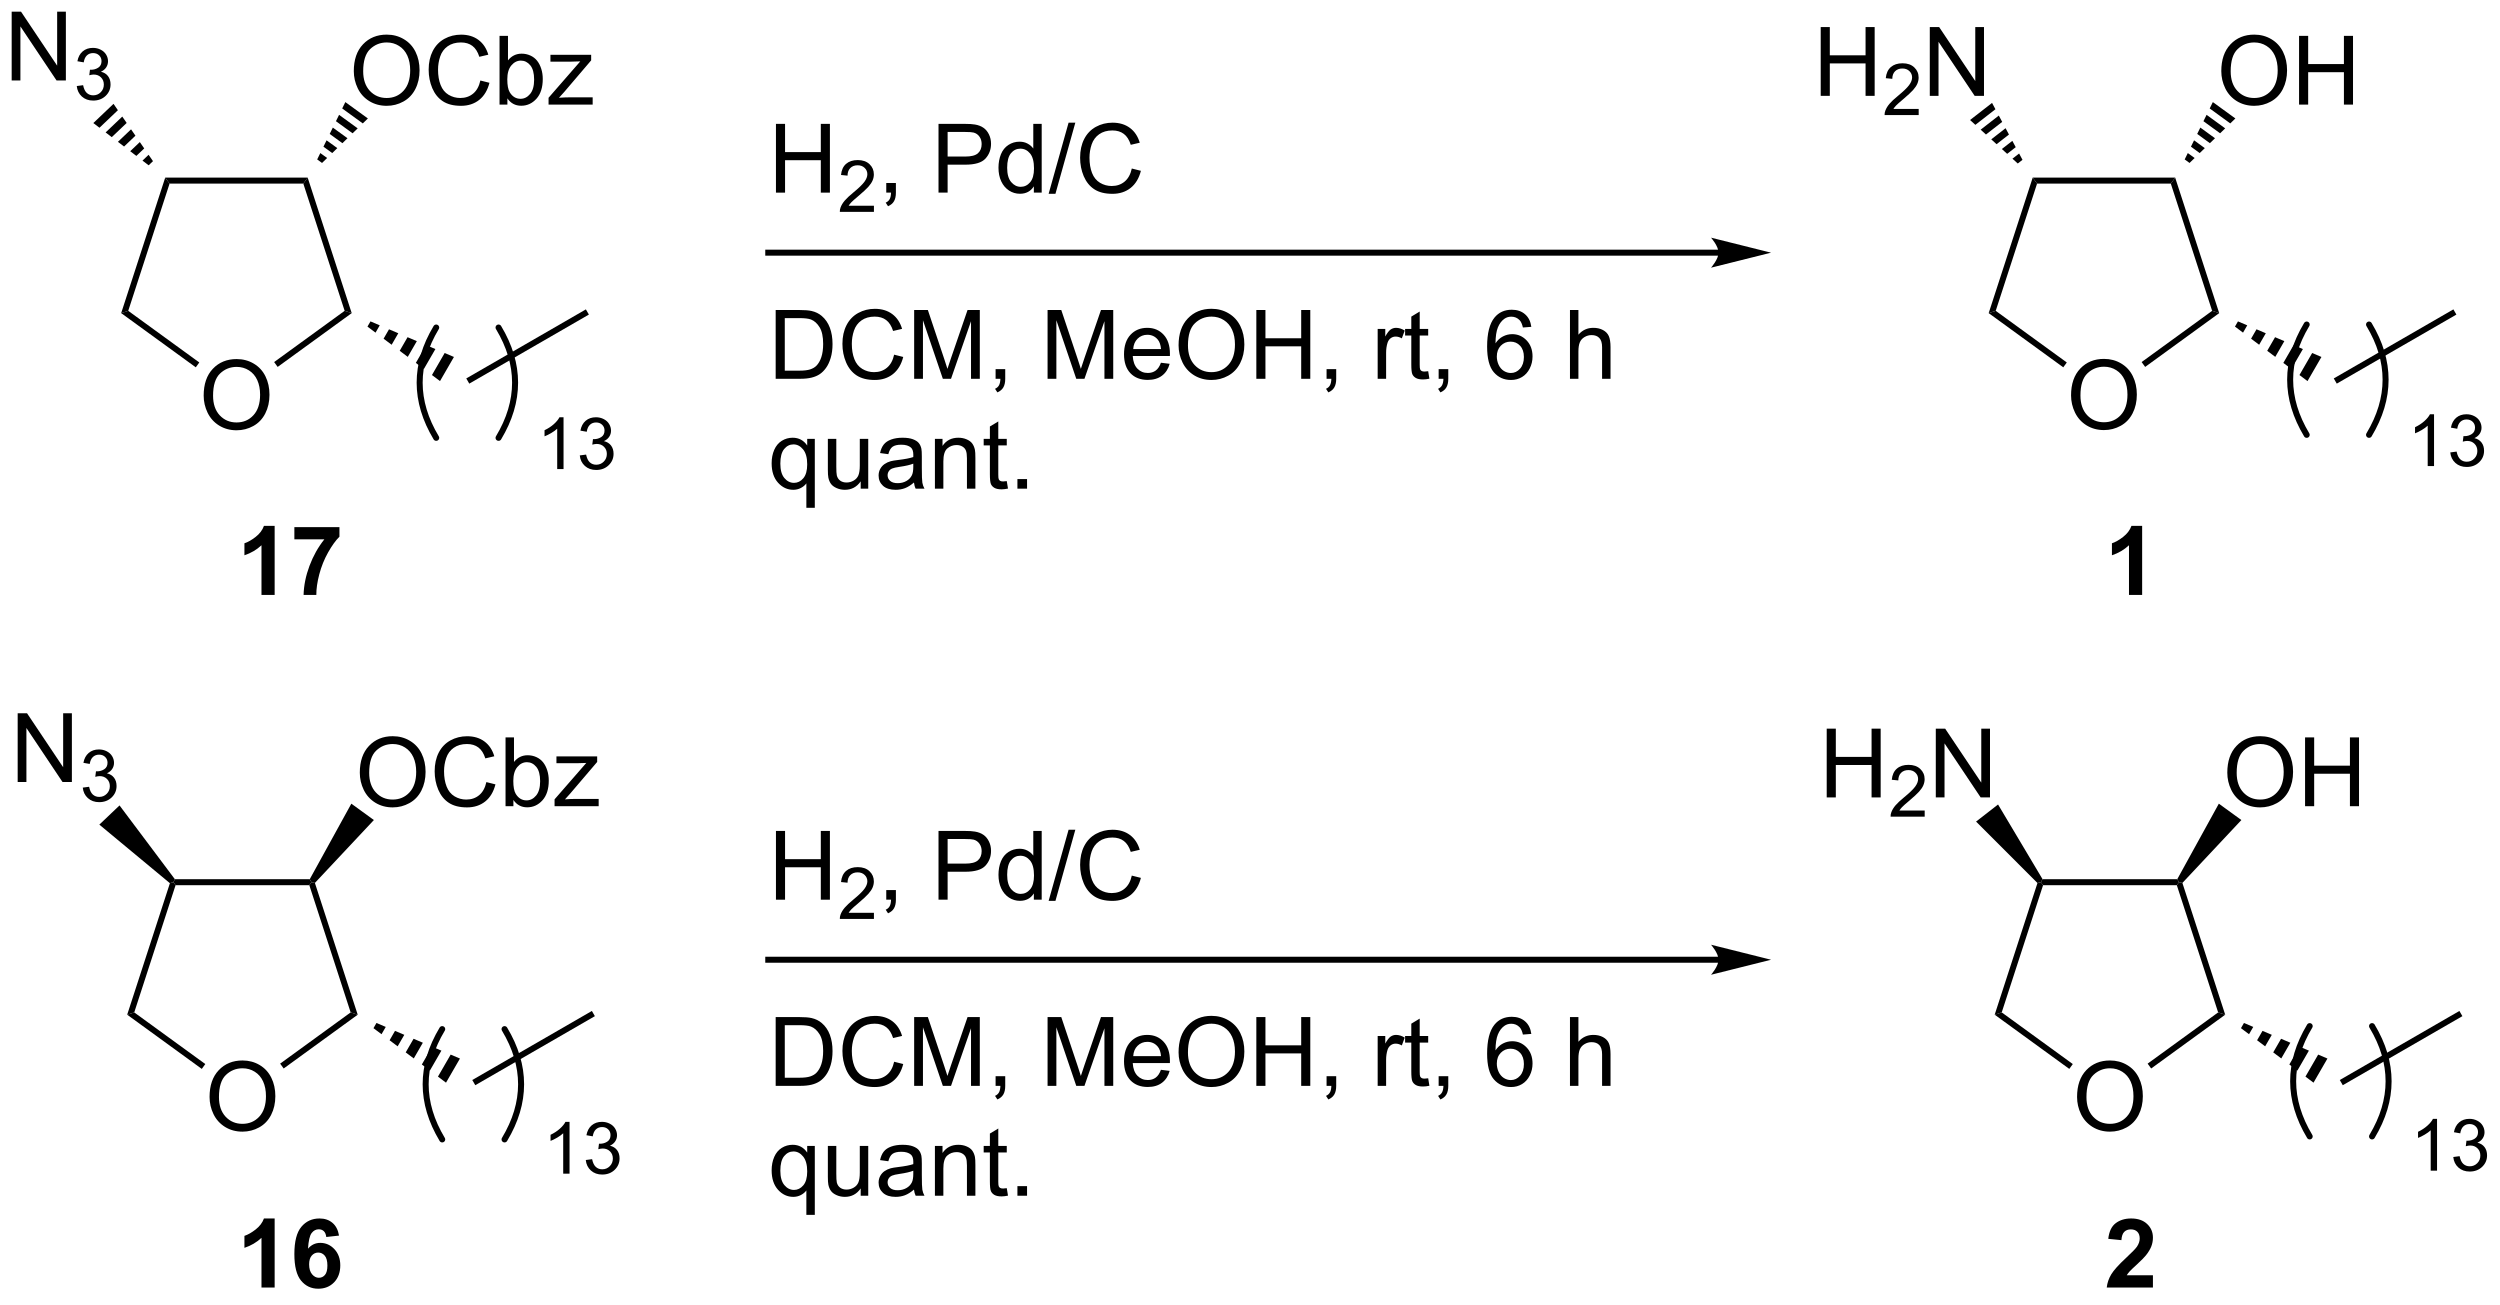 <?xml version="1.0" encoding="UTF-8"?>
<!DOCTYPE svg PUBLIC '-//W3C//DTD SVG 1.0//EN'
          'http://www.w3.org/TR/2001/REC-SVG-20010904/DTD/svg10.dtd'>
<svg stroke-dasharray="none" shape-rendering="auto" xmlns="http://www.w3.org/2000/svg" font-family="'Dialog'" text-rendering="auto" width="571" fill-opacity="1" color-interpolation="auto" color-rendering="auto" preserveAspectRatio="xMidYMid meet" font-size="12px" viewBox="0 0 571 298" fill="black" xmlns:xlink="http://www.w3.org/1999/xlink" stroke="black" image-rendering="auto" stroke-miterlimit="10" stroke-linecap="square" stroke-linejoin="miter" font-style="normal" stroke-width="1" height="298" stroke-dashoffset="0" font-weight="normal" stroke-opacity="1"
><!--Generated by the Batik Graphics2D SVG Generator--><defs id="genericDefs"
  /><g
  ><defs id="defs1"
    ><clipPath clipPathUnits="userSpaceOnUse" id="clipPath1"
      ><path d="M2.115 1.596 L216.127 1.596 L216.127 112.972 L2.115 112.972 L2.115 1.596 Z"
      /></clipPath
      ><clipPath clipPathUnits="userSpaceOnUse" id="clipPath2"
      ><path d="M0.269 -0.049 L0.269 108.231 L208.33 108.231 L208.33 -0.049 Z"
      /></clipPath
    ></defs
    ><g transform="scale(2.667,2.667) translate(-2.115,-1.596) matrix(1.029,0,0,1.029,1.839,1.646)"
    ><path d="M17.219 32.874 Q17.219 31.447 17.985 30.642 Q18.751 29.835 19.962 29.835 Q20.753 29.835 21.389 30.215 Q22.027 30.593 22.36 31.27 Q22.696 31.947 22.696 32.806 Q22.696 33.678 22.344 34.366 Q21.993 35.053 21.347 35.408 Q20.704 35.762 19.956 35.762 Q19.149 35.762 18.511 35.371 Q17.876 34.978 17.547 34.303 Q17.219 33.626 17.219 32.874 ZM18.001 32.884 Q18.001 33.921 18.555 34.517 Q19.113 35.111 19.954 35.111 Q20.808 35.111 21.36 34.509 Q21.915 33.908 21.915 32.803 Q21.915 32.103 21.678 31.582 Q21.441 31.061 20.985 30.775 Q20.532 30.486 19.964 30.486 Q19.159 30.486 18.579 31.041 Q18.001 31.593 18.001 32.884 Z" stroke="none" clip-path="url(#clipPath2)"
    /></g
    ><g transform="matrix(2.743,0,0,2.743,-0.738,0.134)"
    ><path d="M25.888 14.741 L25.525 15.241 L14.388 15.241 L14.025 14.741 Z" stroke="none" clip-path="url(#clipPath2)"
    /></g
    ><g transform="matrix(2.743,0,0,2.743,-0.738,0.134)"
    ><path d="M14.025 14.741 L14.388 15.241 L10.947 25.833 L10.359 26.024 Z" stroke="none" clip-path="url(#clipPath2)"
    /></g
    ><g transform="matrix(2.743,0,0,2.743,-0.738,0.134)"
    ><path d="M10.359 26.024 L10.947 25.833 L16.864 30.133 L16.571 30.537 Z" stroke="none" clip-path="url(#clipPath2)"
    /></g
    ><g transform="matrix(2.743,0,0,2.743,-0.738,0.134)"
    ><path d="M23.389 30.503 L23.095 30.098 L28.966 25.833 L29.554 26.024 Z" stroke="none" clip-path="url(#clipPath2)"
    /></g
    ><g transform="matrix(2.743,0,0,2.743,-0.738,0.134)"
    ><path d="M29.554 26.024 L28.966 25.833 L25.525 15.241 L25.888 14.741 Z" stroke="none" clip-path="url(#clipPath2)"
    /></g
    ><g transform="matrix(2.743,0,0,2.743,-0.738,0.134)"
    ><path d="M29.729 5.873 Q29.729 4.447 30.494 3.642 Q31.26 2.834 32.471 2.834 Q33.263 2.834 33.898 3.215 Q34.536 3.592 34.869 4.269 Q35.205 4.947 35.205 5.806 Q35.205 6.678 34.854 7.366 Q34.502 8.053 33.856 8.407 Q33.213 8.762 32.466 8.762 Q31.659 8.762 31.02 8.371 Q30.385 7.978 30.057 7.303 Q29.729 6.626 29.729 5.873 ZM30.51 5.884 Q30.51 6.92 31.065 7.517 Q31.622 8.111 32.463 8.111 Q33.317 8.111 33.869 7.509 Q34.424 6.907 34.424 5.803 Q34.424 5.103 34.187 4.582 Q33.95 4.061 33.494 3.775 Q33.041 3.486 32.474 3.486 Q31.669 3.486 31.088 4.04 Q30.51 4.592 30.51 5.884 ZM40.267 6.655 L41.024 6.845 Q40.787 7.78 40.168 8.272 Q39.548 8.762 38.655 8.762 Q37.727 8.762 37.147 8.384 Q36.569 8.006 36.264 7.293 Q35.962 6.577 35.962 5.756 Q35.962 4.861 36.303 4.197 Q36.647 3.53 37.277 3.183 Q37.907 2.837 38.665 2.837 Q39.524 2.837 40.11 3.275 Q40.696 3.712 40.928 4.506 L40.181 4.681 Q39.983 4.056 39.602 3.772 Q39.225 3.486 38.649 3.486 Q37.99 3.486 37.545 3.803 Q37.102 4.118 36.923 4.652 Q36.743 5.186 36.743 5.751 Q36.743 6.483 36.957 7.027 Q37.17 7.572 37.618 7.842 Q38.069 8.111 38.592 8.111 Q39.227 8.111 39.668 7.743 Q40.11 7.376 40.267 6.655 ZM42.518 8.663 L41.864 8.663 L41.864 2.936 L42.567 2.936 L42.567 4.978 Q43.013 4.42 43.705 4.42 Q44.088 4.42 44.429 4.574 Q44.77 4.728 44.992 5.009 Q45.213 5.288 45.338 5.683 Q45.463 6.077 45.463 6.525 Q45.463 7.592 44.934 8.176 Q44.408 8.756 43.669 8.756 Q42.934 8.756 42.518 8.142 L42.518 8.663 ZM42.51 6.556 Q42.51 7.303 42.713 7.634 Q43.044 8.178 43.612 8.178 Q44.073 8.178 44.408 7.777 Q44.744 7.376 44.744 6.585 Q44.744 5.772 44.422 5.387 Q44.099 4.998 43.643 4.998 Q43.182 4.998 42.846 5.4 Q42.51 5.798 42.51 6.556 ZM45.946 8.663 L45.946 8.092 L48.587 5.061 Q48.139 5.085 47.795 5.085 L46.102 5.085 L46.102 4.514 L49.493 4.514 L49.493 4.978 L47.248 7.611 L46.813 8.092 Q47.287 8.056 47.702 8.056 L49.618 8.056 L49.618 8.663 L45.946 8.663 Z" stroke="none" clip-path="url(#clipPath2)"
    /></g
    ><g transform="matrix(2.743,0,0,2.743,-0.738,0.134)"
    ><path d="M26.68 13.226 L26.94 12.696 L27.508 13.108 L27.084 13.52 ZM27.201 12.165 L27.461 11.635 L28.356 12.285 L27.932 12.697 ZM27.721 11.104 L27.982 10.574 L29.204 11.462 L28.78 11.874 ZM28.242 10.043 L28.503 9.513 L30.052 10.639 L29.628 11.05 ZM28.763 8.982 L29.024 8.452 L30.901 9.815 L30.477 10.227 Z" stroke="none" clip-path="url(#clipPath2)"
    /></g
    ><g transform="matrix(2.743,0,0,2.743,-0.738,0.134)"
    ><path d="M1.241 6.65 L1.241 0.923 L2.02 0.923 L5.028 5.418 L5.028 0.923 L5.754 0.923 L5.754 6.65 L4.976 6.65 L1.968 2.15 L1.968 6.65 L1.241 6.65 Z" stroke="none" clip-path="url(#clipPath2)"
    /></g
    ><g transform="matrix(2.743,0,0,2.743,-0.738,0.134)"
    ><path d="M6.661 7.115 L7.189 7.045 Q7.28 7.494 7.497 7.691 Q7.716 7.889 8.03 7.889 Q8.402 7.889 8.657 7.631 Q8.915 7.373 8.915 6.992 Q8.915 6.629 8.677 6.394 Q8.441 6.158 8.073 6.158 Q7.925 6.158 7.702 6.217 L7.761 5.754 Q7.814 5.76 7.845 5.76 Q8.183 5.76 8.452 5.584 Q8.722 5.408 8.722 5.041 Q8.722 4.752 8.525 4.562 Q8.329 4.371 8.019 4.371 Q7.71 4.371 7.505 4.564 Q7.3 4.758 7.241 5.144 L6.714 5.051 Q6.812 4.519 7.154 4.229 Q7.497 3.938 8.007 3.938 Q8.359 3.938 8.653 4.088 Q8.95 4.238 9.107 4.5 Q9.263 4.76 9.263 5.053 Q9.263 5.332 9.113 5.561 Q8.964 5.789 8.671 5.924 Q9.052 6.012 9.263 6.289 Q9.474 6.564 9.474 6.981 Q9.474 7.543 9.064 7.936 Q8.653 8.326 8.027 8.326 Q7.462 8.326 7.087 7.99 Q6.714 7.652 6.661 7.115 Z" stroke="none" clip-path="url(#clipPath2)"
    /></g
    ><g transform="matrix(2.743,0,0,2.743,-0.738,0.134)"
    ><path d="M12.646 13.715 L12.134 13.324 L12.643 12.84 L13.008 13.37 ZM11.623 12.933 L11.111 12.543 L11.912 11.78 L12.278 12.31 ZM10.599 12.152 L10.088 11.761 L11.182 10.719 L11.547 11.249 ZM9.576 11.37 L9.064 10.979 L10.451 9.658 L10.817 10.189 ZM8.552 10.588 L8.041 10.197 L9.721 8.598 L10.086 9.128 Z" stroke="none" clip-path="url(#clipPath2)"
    /></g
    ><g stroke-width="0.5" transform="matrix(2.743,0,0,2.743,-0.738,0.134)" stroke-linejoin="round" stroke-linecap="round"
    ><path fill="none" d="M41.781 36.409 Q44.537 31.816 41.781 27.224" clip-path="url(#clipPath2)"
    /></g
    ><g stroke-width="0.5" transform="matrix(2.743,0,0,2.743,-0.738,0.134)" stroke-linejoin="round" stroke-linecap="round"
    ><path fill="none" d="M36.59 27.224 Q33.834 31.816 36.59 36.409" clip-path="url(#clipPath2)"
    /></g
    ><g transform="matrix(2.743,0,0,2.743,-0.738,0.134)"
    ><path d="M47.193 39.008 L46.665 39.008 L46.665 35.647 Q46.474 35.828 46.165 36.01 Q45.857 36.191 45.611 36.283 L45.611 35.773 Q46.052 35.565 46.382 35.27 Q46.714 34.973 46.853 34.695 L47.193 34.695 L47.193 39.008 ZM48.545 37.873 L49.072 37.803 Q49.164 38.252 49.381 38.449 Q49.6 38.647 49.914 38.647 Q50.285 38.647 50.541 38.389 Q50.799 38.131 50.799 37.75 Q50.799 37.387 50.561 37.152 Q50.325 36.916 49.957 36.916 Q49.809 36.916 49.586 36.975 L49.645 36.512 Q49.697 36.518 49.729 36.518 Q50.067 36.518 50.336 36.342 Q50.606 36.166 50.606 35.799 Q50.606 35.51 50.408 35.32 Q50.213 35.129 49.903 35.129 Q49.594 35.129 49.389 35.322 Q49.184 35.516 49.125 35.902 L48.598 35.809 Q48.696 35.277 49.037 34.986 Q49.381 34.695 49.891 34.695 Q50.242 34.695 50.537 34.846 Q50.834 34.996 50.99 35.258 Q51.147 35.518 51.147 35.811 Q51.147 36.09 50.996 36.318 Q50.848 36.547 50.555 36.682 Q50.936 36.77 51.147 37.047 Q51.358 37.322 51.358 37.738 Q51.358 38.301 50.947 38.693 Q50.537 39.084 49.91 39.084 Q49.346 39.084 48.971 38.748 Q48.598 38.41 48.545 37.873 Z" stroke="none" clip-path="url(#clipPath2)"
    /></g
    ><g transform="matrix(2.743,0,0,2.743,-0.738,0.134)"
    ><path d="M17.719 91.292 Q17.719 89.865 18.485 89.06 Q19.251 88.253 20.462 88.253 Q21.253 88.253 21.889 88.633 Q22.527 89.011 22.86 89.688 Q23.196 90.365 23.196 91.224 Q23.196 92.097 22.844 92.784 Q22.493 93.472 21.847 93.826 Q21.204 94.18 20.456 94.18 Q19.649 94.18 19.011 93.789 Q18.376 93.396 18.047 92.722 Q17.719 92.044 17.719 91.292 ZM18.501 91.302 Q18.501 92.339 19.055 92.935 Q19.613 93.529 20.454 93.529 Q21.308 93.529 21.86 92.927 Q22.415 92.326 22.415 91.222 Q22.415 90.521 22.178 90 Q21.941 89.479 21.485 89.193 Q21.032 88.904 20.464 88.904 Q19.659 88.904 19.079 89.459 Q18.501 90.011 18.501 91.302 Z" stroke="none" clip-path="url(#clipPath2)"
    /></g
    ><g transform="matrix(2.743,0,0,2.743,-0.738,0.134)"
    ><path d="M26.061 73.159 L26.206 73.409 L26.025 73.659 L14.888 73.659 L14.706 73.409 L14.829 73.159 Z" stroke="none" clip-path="url(#clipPath2)"
    /></g
    ><g transform="matrix(2.743,0,0,2.743,-0.738,0.134)"
    ><path d="M14.417 73.492 L14.706 73.409 L14.888 73.659 L11.447 84.251 L10.859 84.442 Z" stroke="none" clip-path="url(#clipPath2)"
    /></g
    ><g transform="matrix(2.743,0,0,2.743,-0.738,0.134)"
    ><path d="M10.859 84.442 L11.447 84.251 L17.364 88.551 L17.071 88.955 Z" stroke="none" clip-path="url(#clipPath2)"
    /></g
    ><g transform="matrix(2.743,0,0,2.743,-0.738,0.134)"
    ><path d="M23.889 88.921 L23.595 88.516 L29.466 84.251 L30.054 84.442 Z" stroke="none" clip-path="url(#clipPath2)"
    /></g
    ><g transform="matrix(2.743,0,0,2.743,-0.738,0.134)"
    ><path d="M30.054 84.442 L29.466 84.251 L26.025 73.659 L26.206 73.409 L26.489 73.47 Z" stroke="none" clip-path="url(#clipPath2)"
    /></g
    ><g transform="matrix(2.743,0,0,2.743,-0.738,0.134)"
    ><path d="M30.229 64.291 Q30.229 62.864 30.994 62.06 Q31.76 61.252 32.971 61.252 Q33.763 61.252 34.398 61.633 Q35.036 62.01 35.369 62.687 Q35.705 63.364 35.705 64.224 Q35.705 65.096 35.354 65.784 Q35.002 66.471 34.356 66.825 Q33.713 67.18 32.966 67.18 Q32.158 67.18 31.52 66.789 Q30.885 66.396 30.557 65.721 Q30.229 65.044 30.229 64.291 ZM31.01 64.302 Q31.01 65.338 31.565 65.935 Q32.122 66.528 32.963 66.528 Q33.817 66.528 34.369 65.927 Q34.924 65.325 34.924 64.221 Q34.924 63.521 34.687 63 Q34.45 62.479 33.994 62.193 Q33.541 61.903 32.974 61.903 Q32.169 61.903 31.588 62.458 Q31.01 63.01 31.01 64.302 ZM40.767 65.073 L41.524 65.263 Q41.287 66.198 40.668 66.69 Q40.048 67.18 39.155 67.18 Q38.227 67.18 37.647 66.802 Q37.069 66.424 36.764 65.711 Q36.462 64.995 36.462 64.174 Q36.462 63.278 36.803 62.614 Q37.147 61.948 37.777 61.601 Q38.407 61.255 39.165 61.255 Q40.024 61.255 40.61 61.693 Q41.196 62.13 41.428 62.924 L40.681 63.099 Q40.483 62.474 40.102 62.19 Q39.725 61.903 39.149 61.903 Q38.49 61.903 38.045 62.221 Q37.602 62.536 37.423 63.07 Q37.243 63.604 37.243 64.169 Q37.243 64.901 37.457 65.445 Q37.67 65.989 38.118 66.26 Q38.569 66.528 39.092 66.528 Q39.727 66.528 40.168 66.161 Q40.61 65.794 40.767 65.073 ZM43.018 67.081 L42.364 67.081 L42.364 61.354 L43.067 61.354 L43.067 63.396 Q43.513 62.838 44.205 62.838 Q44.588 62.838 44.929 62.992 Q45.27 63.146 45.492 63.427 Q45.713 63.706 45.838 64.101 Q45.963 64.495 45.963 64.942 Q45.963 66.01 45.434 66.594 Q44.908 67.174 44.169 67.174 Q43.434 67.174 43.018 66.56 L43.018 67.081 ZM43.01 64.974 Q43.01 65.721 43.213 66.052 Q43.544 66.596 44.112 66.596 Q44.573 66.596 44.908 66.195 Q45.244 65.794 45.244 65.002 Q45.244 64.19 44.922 63.804 Q44.599 63.416 44.143 63.416 Q43.682 63.416 43.346 63.818 Q43.01 64.216 43.01 64.974 ZM46.446 67.081 L46.446 66.51 L49.087 63.479 Q48.639 63.502 48.295 63.502 L46.602 63.502 L46.602 62.932 L49.993 62.932 L49.993 63.396 L47.748 66.028 L47.313 66.51 Q47.787 66.474 48.202 66.474 L50.118 66.474 L50.118 67.081 L46.446 67.081 Z" stroke="none" clip-path="url(#clipPath2)"
    /></g
    ><g transform="matrix(2.743,0,0,2.743,-0.738,0.134)"
    ><path d="M26.489 73.47 L26.206 73.409 L26.061 73.159 L29.524 66.87 L31.401 68.233 Z" stroke="none" clip-path="url(#clipPath2)"
    /></g
    ><g transform="matrix(2.743,0,0,2.743,-0.738,0.134)"
    ><path d="M1.741 65.068 L1.741 59.341 L2.52 59.341 L5.528 63.836 L5.528 59.341 L6.254 59.341 L6.254 65.068 L5.476 65.068 L2.468 60.568 L2.468 65.068 L1.741 65.068 Z" stroke="none" clip-path="url(#clipPath2)"
    /></g
    ><g transform="matrix(2.743,0,0,2.743,-0.738,0.134)"
    ><path d="M7.161 65.533 L7.689 65.463 Q7.78 65.912 7.997 66.109 Q8.216 66.307 8.53 66.307 Q8.902 66.307 9.157 66.049 Q9.415 65.791 9.415 65.41 Q9.415 65.047 9.177 64.812 Q8.941 64.576 8.573 64.576 Q8.425 64.576 8.202 64.635 L8.261 64.172 Q8.314 64.178 8.345 64.178 Q8.683 64.178 8.952 64.002 Q9.222 63.826 9.222 63.459 Q9.222 63.17 9.025 62.98 Q8.829 62.789 8.519 62.789 Q8.21 62.789 8.005 62.983 Q7.8 63.176 7.741 63.562 L7.214 63.469 Q7.312 62.938 7.654 62.647 Q7.997 62.355 8.507 62.355 Q8.859 62.355 9.153 62.506 Q9.45 62.656 9.607 62.918 Q9.763 63.178 9.763 63.471 Q9.763 63.75 9.613 63.978 Q9.464 64.207 9.171 64.342 Q9.552 64.43 9.763 64.707 Q9.974 64.983 9.974 65.398 Q9.974 65.961 9.564 66.353 Q9.153 66.744 8.527 66.744 Q7.962 66.744 7.587 66.408 Q7.214 66.07 7.161 65.533 Z" stroke="none" clip-path="url(#clipPath2)"
    /></g
    ><g transform="matrix(2.743,0,0,2.743,-0.738,0.134)"
    ><path d="M14.829 73.159 L14.706 73.409 L14.417 73.492 L8.541 68.615 L10.221 67.016 Z" stroke="none" clip-path="url(#clipPath2)"
    /></g
    ><g stroke-width="0.5" transform="matrix(2.743,0,0,2.743,-0.738,0.134)" stroke-linejoin="round" stroke-linecap="round"
    ><path fill="none" d="M42.281 94.827 Q45.037 90.234 42.281 85.642" clip-path="url(#clipPath2)"
    /></g
    ><g stroke-width="0.5" transform="matrix(2.743,0,0,2.743,-0.738,0.134)" stroke-linejoin="round" stroke-linecap="round"
    ><path fill="none" d="M37.09 85.642 Q34.334 90.234 37.09 94.827" clip-path="url(#clipPath2)"
    /></g
    ><g transform="matrix(2.743,0,0,2.743,-0.738,0.134)"
    ><path d="M47.693 97.676 L47.165 97.676 L47.165 94.315 Q46.974 94.496 46.665 94.678 Q46.357 94.859 46.111 94.951 L46.111 94.442 Q46.552 94.233 46.882 93.938 Q47.214 93.641 47.353 93.363 L47.693 93.363 L47.693 97.676 ZM49.045 96.541 L49.572 96.471 Q49.664 96.92 49.881 97.117 Q50.1 97.315 50.414 97.315 Q50.785 97.315 51.041 97.057 Q51.299 96.799 51.299 96.418 Q51.299 96.055 51.061 95.82 Q50.825 95.584 50.457 95.584 Q50.309 95.584 50.086 95.643 L50.145 95.18 Q50.197 95.186 50.229 95.186 Q50.567 95.186 50.836 95.01 Q51.106 94.834 51.106 94.467 Q51.106 94.178 50.908 93.988 Q50.713 93.797 50.403 93.797 Q50.094 93.797 49.889 93.99 Q49.684 94.184 49.625 94.57 L49.098 94.477 Q49.196 93.945 49.537 93.654 Q49.881 93.363 50.391 93.363 Q50.742 93.363 51.037 93.514 Q51.334 93.664 51.49 93.926 Q51.647 94.186 51.647 94.479 Q51.647 94.758 51.496 94.987 Q51.348 95.215 51.055 95.35 Q51.436 95.438 51.647 95.715 Q51.858 95.99 51.858 96.406 Q51.858 96.969 51.447 97.362 Q51.037 97.752 50.41 97.752 Q49.846 97.752 49.471 97.416 Q49.098 97.078 49.045 96.541 Z" stroke="none" clip-path="url(#clipPath2)"
    /></g
    ><g transform="matrix(2.743,0,0,2.743,-0.738,0.134)"
    ><path d="M23.138 49.491 L22.042 49.491 L22.042 45.353 Q21.44 45.916 20.622 46.187 L20.622 45.189 Q21.052 45.049 21.555 44.658 Q22.06 44.265 22.247 43.741 L23.138 43.741 L23.138 49.491 ZM24.78 44.861 L24.78 43.843 L28.533 43.843 L28.533 44.64 Q28.069 45.096 27.587 45.952 Q27.108 46.806 26.855 47.77 Q26.603 48.733 26.608 49.491 L25.548 49.491 Q25.577 48.304 26.038 47.069 Q26.501 45.835 27.275 44.861 L24.78 44.861 Z" stroke="none" clip-path="url(#clipPath2)"
    /></g
    ><g transform="matrix(2.743,0,0,2.743,-0.738,0.134)"
    ><path d="M23.138 107.159 L22.042 107.159 L22.042 103.021 Q21.44 103.584 20.622 103.855 L20.622 102.857 Q21.052 102.717 21.555 102.326 Q22.06 101.933 22.247 101.409 L23.138 101.409 L23.138 107.159 ZM28.499 102.834 L27.436 102.951 Q27.397 102.623 27.233 102.467 Q27.069 102.31 26.806 102.31 Q26.46 102.31 26.218 102.623 Q25.978 102.935 25.915 103.925 Q26.327 103.441 26.936 103.441 Q27.624 103.441 28.113 103.964 Q28.603 104.487 28.603 105.316 Q28.603 106.193 28.087 106.727 Q27.572 107.258 26.764 107.258 Q25.897 107.258 25.337 106.584 Q24.78 105.909 24.78 104.373 Q24.78 102.8 25.361 102.105 Q25.944 101.409 26.874 101.409 Q27.525 101.409 27.952 101.774 Q28.381 102.138 28.499 102.834 ZM26.009 105.23 Q26.009 105.763 26.254 106.055 Q26.501 106.347 26.819 106.347 Q27.124 106.347 27.327 106.11 Q27.53 105.87 27.53 105.326 Q27.53 104.769 27.311 104.508 Q27.093 104.248 26.764 104.248 Q26.447 104.248 26.228 104.498 Q26.009 104.745 26.009 105.23 Z" stroke="none" clip-path="url(#clipPath2)"
    /></g
    ><g transform="matrix(2.743,0,0,2.743,-0.738,0.134)"
    ><path d="M143.365 20.741 L64.24 20.741 L63.99 20.741 L63.99 21.241 L64.24 21.241 L143.365 21.241 L143.615 21.241 L143.615 20.741 L143.365 20.741 ZM147.74 20.991 L142.74 19.741 C142.74 19.741 143.365 20.444 143.365 20.991 C143.365 21.538 142.74 22.241 142.74 22.241 Z" stroke="none" clip-path="url(#clipPath2)"
    /></g
    ><g transform="matrix(2.743,0,0,2.743,-0.738,0.134)"
    ><path d="M64.88 15.991 L64.88 10.265 L65.638 10.265 L65.638 12.616 L68.615 12.616 L68.615 10.265 L69.372 10.265 L69.372 15.991 L68.615 15.991 L68.615 13.291 L65.638 13.291 L65.638 15.991 L64.88 15.991 Z" stroke="none" clip-path="url(#clipPath2)"
    /></g
    ><g transform="matrix(2.743,0,0,2.743,-0.738,0.134)"
    ><path d="M73.038 17.084 L73.038 17.591 L70.198 17.591 Q70.193 17.4 70.261 17.224 Q70.368 16.935 70.607 16.654 Q70.847 16.372 71.298 16.003 Q71.997 15.429 72.243 15.093 Q72.49 14.757 72.49 14.459 Q72.49 14.146 72.265 13.931 Q72.042 13.714 71.681 13.714 Q71.3 13.714 71.072 13.943 Q70.843 14.171 70.841 14.576 L70.298 14.521 Q70.355 13.914 70.718 13.597 Q71.081 13.279 71.693 13.279 Q72.312 13.279 72.671 13.623 Q73.032 13.964 73.032 14.47 Q73.032 14.728 72.927 14.978 Q72.822 15.226 72.576 15.502 Q72.331 15.777 71.763 16.257 Q71.288 16.656 71.154 16.798 Q71.019 16.941 70.931 17.084 L73.038 17.084 Z" stroke="none" clip-path="url(#clipPath2)"
    /></g
    ><g transform="matrix(2.743,0,0,2.743,-0.738,0.134)"
    ><path d="M74.065 15.991 L74.065 15.189 L74.867 15.189 L74.867 15.991 Q74.867 16.434 74.711 16.705 Q74.554 16.976 74.213 17.124 L74.018 16.825 Q74.242 16.726 74.346 16.536 Q74.453 16.348 74.463 15.991 L74.065 15.991 ZM78.416 15.991 L78.416 10.265 L80.578 10.265 Q81.148 10.265 81.448 10.319 Q81.87 10.39 82.153 10.588 Q82.44 10.783 82.614 11.14 Q82.789 11.494 82.789 11.921 Q82.789 12.65 82.323 13.158 Q81.859 13.663 80.643 13.663 L79.174 13.663 L79.174 15.991 L78.416 15.991 ZM79.174 12.986 L80.656 12.986 Q81.39 12.986 81.698 12.713 Q82.007 12.439 82.007 11.944 Q82.007 11.585 81.825 11.33 Q81.643 11.072 81.346 10.991 Q81.156 10.939 80.64 10.939 L79.174 10.939 L79.174 12.986 ZM86.354 15.991 L86.354 15.468 Q85.961 16.085 85.195 16.085 Q84.698 16.085 84.281 15.812 Q83.867 15.538 83.638 15.049 Q83.409 14.556 83.409 13.921 Q83.409 13.299 83.614 12.793 Q83.823 12.288 84.237 12.02 Q84.651 11.749 85.164 11.749 Q85.539 11.749 85.831 11.908 Q86.125 12.064 86.307 12.319 L86.307 10.265 L87.007 10.265 L87.007 15.991 L86.354 15.991 ZM84.132 13.921 Q84.132 14.718 84.469 15.114 Q84.804 15.507 85.26 15.507 Q85.721 15.507 86.044 15.129 Q86.367 14.752 86.367 13.978 Q86.367 13.127 86.039 12.728 Q85.711 12.33 85.229 12.33 Q84.76 12.33 84.445 12.713 Q84.132 13.095 84.132 13.921 ZM87.584 16.09 L89.246 10.166 L89.808 10.166 L88.152 16.09 L87.584 16.09 ZM94.51 13.983 L95.268 14.174 Q95.031 15.108 94.411 15.601 Q93.791 16.09 92.898 16.09 Q91.971 16.09 91.39 15.713 Q90.812 15.335 90.507 14.621 Q90.206 13.905 90.206 13.085 Q90.206 12.189 90.547 11.525 Q90.89 10.858 91.521 10.512 Q92.151 10.166 92.909 10.166 Q93.768 10.166 94.354 10.603 Q94.94 11.041 95.172 11.835 L94.424 12.009 Q94.226 11.384 93.846 11.101 Q93.469 10.814 92.893 10.814 Q92.234 10.814 91.789 11.132 Q91.346 11.447 91.166 11.981 Q90.987 12.515 90.987 13.08 Q90.987 13.812 91.2 14.356 Q91.414 14.9 91.862 15.171 Q92.312 15.439 92.836 15.439 Q93.471 15.439 93.911 15.072 Q94.354 14.705 94.51 13.983 Z" stroke="none" clip-path="url(#clipPath2)"
    /></g
    ><g transform="matrix(2.743,0,0,2.743,-0.738,0.134)"
    ><path d="M64.857 31.491 L64.857 25.765 L66.831 25.765 Q67.497 25.765 67.849 25.846 Q68.341 25.96 68.69 26.257 Q69.143 26.64 69.367 27.236 Q69.591 27.83 69.591 28.596 Q69.591 29.249 69.438 29.754 Q69.287 30.257 69.047 30.588 Q68.81 30.916 68.526 31.106 Q68.245 31.296 67.844 31.395 Q67.443 31.491 66.924 31.491 L64.857 31.491 ZM65.615 30.814 L66.839 30.814 Q67.404 30.814 67.727 30.71 Q68.049 30.603 68.24 30.413 Q68.51 30.142 68.659 29.689 Q68.81 29.233 68.81 28.585 Q68.81 27.687 68.516 27.205 Q68.221 26.721 67.799 26.556 Q67.495 26.439 66.818 26.439 L65.615 26.439 L65.615 30.814 ZM74.72 29.483 L75.478 29.674 Q75.241 30.608 74.621 31.101 Q74.001 31.59 73.108 31.59 Q72.181 31.59 71.6 31.213 Q71.022 30.835 70.718 30.122 Q70.415 29.405 70.415 28.585 Q70.415 27.689 70.757 27.025 Q71.1 26.358 71.731 26.012 Q72.361 25.666 73.118 25.666 Q73.978 25.666 74.564 26.103 Q75.15 26.541 75.382 27.335 L74.634 27.509 Q74.436 26.884 74.056 26.601 Q73.678 26.314 73.103 26.314 Q72.444 26.314 71.999 26.632 Q71.556 26.947 71.376 27.481 Q71.197 28.015 71.197 28.58 Q71.197 29.312 71.41 29.856 Q71.624 30.4 72.072 30.671 Q72.522 30.939 73.046 30.939 Q73.681 30.939 74.121 30.572 Q74.564 30.205 74.72 29.483 ZM76.388 31.491 L76.388 25.765 L77.529 25.765 L78.885 29.819 Q79.073 30.384 79.159 30.666 Q79.255 30.353 79.464 29.749 L80.833 25.765 L81.854 25.765 L81.854 31.491 L81.122 31.491 L81.122 26.697 L79.458 31.491 L78.776 31.491 L77.12 26.616 L77.12 31.491 L76.388 31.491 ZM83.169 31.491 L83.169 30.689 L83.971 30.689 L83.971 31.491 Q83.971 31.934 83.815 32.205 Q83.659 32.476 83.318 32.624 L83.122 32.325 Q83.346 32.226 83.451 32.036 Q83.557 31.848 83.568 31.491 L83.169 31.491 ZM87.497 31.491 L87.497 25.765 L88.638 25.765 L89.995 29.819 Q90.182 30.384 90.268 30.666 Q90.365 30.353 90.573 29.749 L91.943 25.765 L92.964 25.765 L92.964 31.491 L92.232 31.491 L92.232 26.697 L90.568 31.491 L89.885 31.491 L88.229 26.616 L88.229 31.491 L87.497 31.491 ZM96.935 30.155 L97.662 30.244 Q97.49 30.882 97.023 31.233 Q96.56 31.585 95.839 31.585 Q94.927 31.585 94.393 31.025 Q93.862 30.463 93.862 29.452 Q93.862 28.405 94.401 27.827 Q94.94 27.249 95.799 27.249 Q96.63 27.249 97.156 27.817 Q97.685 28.382 97.685 29.408 Q97.685 29.471 97.682 29.596 L94.589 29.596 Q94.628 30.28 94.974 30.645 Q95.323 31.007 95.841 31.007 Q96.229 31.007 96.503 30.804 Q96.776 30.601 96.935 30.155 ZM94.628 29.017 L96.943 29.017 Q96.896 28.494 96.677 28.233 Q96.341 27.827 95.807 27.827 Q95.323 27.827 94.992 28.153 Q94.662 28.476 94.628 29.017 ZM98.405 28.702 Q98.405 27.275 99.171 26.471 Q99.936 25.663 101.147 25.663 Q101.939 25.663 102.574 26.043 Q103.212 26.421 103.546 27.098 Q103.882 27.775 103.882 28.634 Q103.882 29.507 103.53 30.194 Q103.178 30.882 102.533 31.236 Q101.889 31.59 101.142 31.59 Q100.335 31.59 99.697 31.2 Q99.061 30.806 98.733 30.132 Q98.405 29.455 98.405 28.702 ZM99.186 28.713 Q99.186 29.749 99.741 30.346 Q100.298 30.939 101.139 30.939 Q101.993 30.939 102.546 30.338 Q103.1 29.736 103.1 28.632 Q103.1 27.931 102.863 27.411 Q102.626 26.89 102.171 26.603 Q101.718 26.314 101.15 26.314 Q100.345 26.314 99.764 26.869 Q99.186 27.421 99.186 28.713 ZM104.88 31.491 L104.88 25.765 L105.638 25.765 L105.638 28.116 L108.615 28.116 L108.615 25.765 L109.372 25.765 L109.372 31.491 L108.615 31.491 L108.615 28.791 L105.638 28.791 L105.638 31.491 L104.88 31.491 ZM110.728 31.491 L110.728 30.689 L111.53 30.689 L111.53 31.491 Q111.53 31.934 111.374 32.205 Q111.218 32.476 110.876 32.624 L110.681 32.325 Q110.905 32.226 111.009 32.036 Q111.116 31.848 111.126 31.491 L110.728 31.491 ZM114.983 31.491 L114.983 27.343 L115.616 27.343 L115.616 27.971 Q115.858 27.53 116.061 27.39 Q116.267 27.249 116.514 27.249 Q116.868 27.249 117.236 27.476 L116.993 28.127 Q116.736 27.976 116.478 27.976 Q116.249 27.976 116.064 28.114 Q115.882 28.252 115.803 28.499 Q115.686 28.874 115.686 29.319 L115.686 31.491 L114.983 31.491 ZM119.189 30.861 L119.29 31.483 Q118.993 31.546 118.759 31.546 Q118.376 31.546 118.165 31.426 Q117.954 31.304 117.868 31.106 Q117.783 30.908 117.783 30.275 L117.783 27.89 L117.267 27.89 L117.267 27.343 L117.783 27.343 L117.783 26.314 L118.483 25.892 L118.483 27.343 L119.189 27.343 L119.189 27.89 L118.483 27.89 L118.483 30.314 Q118.483 30.616 118.519 30.702 Q118.556 30.788 118.639 30.84 Q118.725 30.89 118.882 30.89 Q118.999 30.89 119.189 30.861 ZM120.06 31.491 L120.06 30.689 L120.862 30.689 L120.862 31.491 Q120.862 31.934 120.706 32.205 Q120.549 32.476 120.208 32.624 L120.013 32.325 Q120.237 32.226 120.341 32.036 Q120.448 31.848 120.458 31.491 L120.06 31.491 ZM127.776 27.166 L127.076 27.221 Q126.982 26.806 126.81 26.619 Q126.526 26.319 126.107 26.319 Q125.771 26.319 125.518 26.507 Q125.185 26.749 124.992 27.215 Q124.802 27.679 124.794 28.538 Q125.049 28.15 125.417 27.963 Q125.784 27.775 126.185 27.775 Q126.888 27.775 127.383 28.293 Q127.878 28.812 127.878 29.632 Q127.878 30.171 127.643 30.634 Q127.412 31.096 127.005 31.343 Q126.599 31.59 126.083 31.59 Q125.206 31.59 124.651 30.944 Q124.096 30.296 124.096 28.812 Q124.096 27.15 124.708 26.398 Q125.245 25.741 126.151 25.741 Q126.826 25.741 127.258 26.122 Q127.69 26.499 127.776 27.166 ZM124.904 29.634 Q124.904 29.999 125.057 30.332 Q125.214 30.663 125.49 30.838 Q125.768 31.009 126.073 31.009 Q126.518 31.009 126.839 30.65 Q127.159 30.291 127.159 29.674 Q127.159 29.08 126.841 28.739 Q126.526 28.398 126.044 28.398 Q125.568 28.398 125.234 28.739 Q124.904 29.08 124.904 29.634 ZM130.995 31.491 L130.995 25.765 L131.698 25.765 L131.698 27.819 Q132.19 27.249 132.94 27.249 Q133.401 27.249 133.74 27.431 Q134.081 27.611 134.227 27.931 Q134.372 28.252 134.372 28.861 L134.372 31.491 L133.669 31.491 L133.669 28.861 Q133.669 28.335 133.44 28.096 Q133.214 27.853 132.794 27.853 Q132.482 27.853 132.206 28.017 Q131.932 28.179 131.815 28.457 Q131.698 28.733 131.698 29.221 L131.698 31.491 L130.995 31.491 Z" stroke="none" clip-path="url(#clipPath2)"
    /></g
    ><g transform="matrix(2.743,0,0,2.743,-0.738,0.134)"
    ><path d="M67.412 42.232 L67.412 40.199 Q67.247 40.43 66.953 40.584 Q66.659 40.735 66.326 40.735 Q65.589 40.735 65.055 40.147 Q64.521 39.555 64.521 38.527 Q64.521 37.902 64.737 37.407 Q64.956 36.91 65.367 36.654 Q65.779 36.399 66.271 36.399 Q67.042 36.399 67.482 37.048 L67.482 36.493 L68.115 36.493 L68.115 42.232 L67.412 42.232 ZM65.245 38.555 Q65.245 39.355 65.581 39.756 Q65.917 40.157 66.385 40.157 Q66.833 40.157 67.156 39.777 Q67.482 39.394 67.482 38.618 Q67.482 37.79 67.141 37.373 Q66.799 36.954 66.339 36.954 Q65.88 36.954 65.562 37.342 Q65.245 37.73 65.245 38.555 ZM71.936 40.641 L71.936 40.032 Q71.452 40.735 70.618 40.735 Q70.251 40.735 69.934 40.594 Q69.616 40.454 69.46 40.24 Q69.306 40.027 69.243 39.719 Q69.202 39.511 69.202 39.063 L69.202 36.493 L69.905 36.493 L69.905 38.792 Q69.905 39.344 69.947 39.535 Q70.014 39.813 70.228 39.972 Q70.444 40.128 70.759 40.128 Q71.077 40.128 71.353 39.967 Q71.632 39.805 71.746 39.527 Q71.861 39.245 71.861 38.714 L71.861 36.493 L72.564 36.493 L72.564 40.641 L71.936 40.641 ZM76.372 40.128 Q75.982 40.462 75.62 40.6 Q75.26 40.735 74.846 40.735 Q74.162 40.735 73.794 40.402 Q73.427 40.066 73.427 39.548 Q73.427 39.243 73.565 38.99 Q73.706 38.738 73.93 38.587 Q74.154 38.433 74.435 38.355 Q74.643 38.3 75.06 38.251 Q75.912 38.149 76.315 38.008 Q76.318 37.863 76.318 37.824 Q76.318 37.394 76.12 37.219 Q75.849 36.98 75.318 36.98 Q74.823 36.98 74.586 37.154 Q74.349 37.329 74.237 37.769 L73.549 37.675 Q73.643 37.235 73.857 36.964 Q74.073 36.691 74.479 36.545 Q74.885 36.399 75.419 36.399 Q75.951 36.399 76.281 36.524 Q76.615 36.649 76.771 36.839 Q76.927 37.027 76.99 37.316 Q77.026 37.495 77.026 37.964 L77.026 38.902 Q77.026 39.883 77.07 40.144 Q77.115 40.402 77.247 40.641 L76.513 40.641 Q76.404 40.423 76.372 40.128 ZM76.315 38.558 Q75.932 38.714 75.167 38.824 Q74.732 38.886 74.552 38.964 Q74.372 39.042 74.273 39.193 Q74.177 39.344 74.177 39.527 Q74.177 39.808 74.391 39.995 Q74.604 40.183 75.013 40.183 Q75.419 40.183 75.734 40.006 Q76.052 39.829 76.201 39.519 Q76.315 39.282 76.315 38.816 L76.315 38.558 ZM78.116 40.641 L78.116 36.493 L78.749 36.493 L78.749 37.081 Q79.204 36.399 80.069 36.399 Q80.444 36.399 80.757 36.535 Q81.072 36.667 81.228 36.886 Q81.384 37.105 81.447 37.407 Q81.486 37.602 81.486 38.089 L81.486 40.641 L80.783 40.641 L80.783 38.118 Q80.783 37.688 80.699 37.475 Q80.618 37.261 80.41 37.136 Q80.202 37.008 79.921 37.008 Q79.47 37.008 79.144 37.295 Q78.819 37.579 78.819 38.376 L78.819 40.641 L78.116 40.641 ZM84.099 40.011 L84.201 40.633 Q83.904 40.696 83.669 40.696 Q83.287 40.696 83.076 40.576 Q82.865 40.454 82.779 40.256 Q82.693 40.058 82.693 39.425 L82.693 37.04 L82.177 37.04 L82.177 36.493 L82.693 36.493 L82.693 35.464 L83.393 35.042 L83.393 36.493 L84.099 36.493 L84.099 37.04 L83.393 37.04 L83.393 39.464 Q83.393 39.766 83.43 39.852 Q83.466 39.938 83.549 39.99 Q83.635 40.04 83.792 40.04 Q83.909 40.04 84.099 40.011 ZM84.986 40.641 L84.986 39.839 L85.788 39.839 L85.788 40.641 L84.986 40.641 Z" stroke="none" clip-path="url(#clipPath2)"
    /></g
    ><g transform="matrix(2.743,0,0,2.743,-0.738,0.134)"
    ><path d="M143.365 79.616 L64.24 79.616 L63.99 79.616 L63.99 80.116 L64.24 80.116 L143.365 80.116 L143.615 80.116 L143.615 79.616 L143.365 79.616 ZM147.74 79.866 L142.74 78.616 C142.74 78.616 143.365 79.319 143.365 79.866 C143.365 80.413 142.74 81.116 142.74 81.116 Z" stroke="none" clip-path="url(#clipPath2)"
    /></g
    ><g transform="matrix(2.743,0,0,2.743,-0.738,0.134)"
    ><path d="M64.88 74.866 L64.88 69.14 L65.638 69.14 L65.638 71.491 L68.615 71.491 L68.615 69.14 L69.372 69.14 L69.372 74.866 L68.615 74.866 L68.615 72.166 L65.638 72.166 L65.638 74.866 L64.88 74.866 Z" stroke="none" clip-path="url(#clipPath2)"
    /></g
    ><g transform="matrix(2.743,0,0,2.743,-0.738,0.134)"
    ><path d="M73.038 75.959 L73.038 76.466 L70.198 76.466 Q70.193 76.275 70.261 76.099 Q70.368 75.81 70.607 75.529 Q70.847 75.248 71.298 74.878 Q71.997 74.304 72.243 73.968 Q72.49 73.632 72.49 73.334 Q72.49 73.021 72.265 72.806 Q72.042 72.589 71.681 72.589 Q71.3 72.589 71.072 72.818 Q70.843 73.046 70.841 73.451 L70.298 73.396 Q70.355 72.789 70.718 72.472 Q71.081 72.154 71.693 72.154 Q72.312 72.154 72.671 72.498 Q73.032 72.839 73.032 73.345 Q73.032 73.603 72.927 73.853 Q72.822 74.101 72.576 74.376 Q72.331 74.652 71.763 75.132 Q71.288 75.531 71.154 75.673 Q71.019 75.816 70.931 75.959 L73.038 75.959 Z" stroke="none" clip-path="url(#clipPath2)"
    /></g
    ><g transform="matrix(2.743,0,0,2.743,-0.738,0.134)"
    ><path d="M74.065 74.866 L74.065 74.064 L74.867 74.064 L74.867 74.866 Q74.867 75.309 74.711 75.58 Q74.554 75.851 74.213 75.999 L74.018 75.7 Q74.242 75.601 74.346 75.411 Q74.453 75.223 74.463 74.866 L74.065 74.866 ZM78.416 74.866 L78.416 69.14 L80.578 69.14 Q81.148 69.14 81.448 69.194 Q81.87 69.265 82.153 69.463 Q82.44 69.658 82.614 70.015 Q82.789 70.369 82.789 70.796 Q82.789 71.525 82.323 72.033 Q81.859 72.538 80.643 72.538 L79.174 72.538 L79.174 74.866 L78.416 74.866 ZM79.174 71.861 L80.656 71.861 Q81.39 71.861 81.698 71.588 Q82.007 71.314 82.007 70.819 Q82.007 70.46 81.825 70.205 Q81.643 69.947 81.346 69.866 Q81.156 69.814 80.64 69.814 L79.174 69.814 L79.174 71.861 ZM86.354 74.866 L86.354 74.343 Q85.961 74.96 85.195 74.96 Q84.698 74.96 84.281 74.687 Q83.867 74.413 83.638 73.924 Q83.409 73.431 83.409 72.796 Q83.409 72.174 83.614 71.668 Q83.823 71.163 84.237 70.895 Q84.651 70.624 85.164 70.624 Q85.539 70.624 85.831 70.783 Q86.125 70.939 86.307 71.194 L86.307 69.14 L87.007 69.14 L87.007 74.866 L86.354 74.866 ZM84.132 72.796 Q84.132 73.593 84.469 73.989 Q84.804 74.382 85.26 74.382 Q85.721 74.382 86.044 74.004 Q86.367 73.627 86.367 72.853 Q86.367 72.002 86.039 71.603 Q85.711 71.205 85.229 71.205 Q84.76 71.205 84.445 71.588 Q84.132 71.971 84.132 72.796 ZM87.584 74.965 L89.246 69.041 L89.808 69.041 L88.152 74.965 L87.584 74.965 ZM94.51 72.859 L95.268 73.049 Q95.031 73.984 94.411 74.476 Q93.791 74.965 92.898 74.965 Q91.971 74.965 91.39 74.588 Q90.812 74.21 90.507 73.496 Q90.206 72.78 90.206 71.96 Q90.206 71.064 90.547 70.4 Q90.89 69.734 91.521 69.387 Q92.151 69.041 92.909 69.041 Q93.768 69.041 94.354 69.478 Q94.94 69.916 95.172 70.71 L94.424 70.885 Q94.226 70.26 93.846 69.976 Q93.469 69.689 92.893 69.689 Q92.234 69.689 91.789 70.007 Q91.346 70.322 91.166 70.856 Q90.987 71.39 90.987 71.955 Q90.987 72.687 91.2 73.231 Q91.414 73.775 91.862 74.046 Q92.312 74.314 92.836 74.314 Q93.471 74.314 93.911 73.947 Q94.354 73.58 94.51 72.859 Z" stroke="none" clip-path="url(#clipPath2)"
    /></g
    ><g transform="matrix(2.743,0,0,2.743,-0.738,0.134)"
    ><path d="M64.857 90.366 L64.857 84.64 L66.831 84.64 Q67.497 84.64 67.849 84.721 Q68.341 84.835 68.69 85.132 Q69.143 85.515 69.367 86.111 Q69.591 86.705 69.591 87.471 Q69.591 88.124 69.438 88.629 Q69.287 89.132 69.047 89.463 Q68.81 89.791 68.526 89.981 Q68.245 90.171 67.844 90.27 Q67.443 90.366 66.924 90.366 L64.857 90.366 ZM65.615 89.689 L66.839 89.689 Q67.404 89.689 67.727 89.585 Q68.049 89.478 68.24 89.288 Q68.51 89.017 68.659 88.564 Q68.81 88.109 68.81 87.46 Q68.81 86.562 68.516 86.08 Q68.221 85.596 67.799 85.431 Q67.495 85.314 66.818 85.314 L65.615 85.314 L65.615 89.689 ZM74.72 88.359 L75.478 88.549 Q75.241 89.484 74.621 89.976 Q74.001 90.465 73.108 90.465 Q72.181 90.465 71.6 90.088 Q71.022 89.71 70.718 88.996 Q70.415 88.28 70.415 87.46 Q70.415 86.564 70.757 85.9 Q71.1 85.234 71.731 84.887 Q72.361 84.541 73.118 84.541 Q73.978 84.541 74.564 84.978 Q75.15 85.416 75.382 86.21 L74.634 86.385 Q74.436 85.76 74.056 85.476 Q73.678 85.189 73.103 85.189 Q72.444 85.189 71.999 85.507 Q71.556 85.822 71.376 86.356 Q71.197 86.89 71.197 87.455 Q71.197 88.187 71.41 88.731 Q71.624 89.275 72.072 89.546 Q72.522 89.814 73.046 89.814 Q73.681 89.814 74.121 89.447 Q74.564 89.08 74.72 88.359 ZM76.388 90.366 L76.388 84.64 L77.529 84.64 L78.885 88.694 Q79.073 89.26 79.159 89.541 Q79.255 89.228 79.464 88.624 L80.833 84.64 L81.854 84.64 L81.854 90.366 L81.122 90.366 L81.122 85.572 L79.458 90.366 L78.776 90.366 L77.12 85.491 L77.12 90.366 L76.388 90.366 ZM83.169 90.366 L83.169 89.564 L83.971 89.564 L83.971 90.366 Q83.971 90.809 83.815 91.08 Q83.659 91.351 83.318 91.499 L83.122 91.2 Q83.346 91.101 83.451 90.911 Q83.557 90.723 83.568 90.366 L83.169 90.366 ZM87.497 90.366 L87.497 84.64 L88.638 84.64 L89.995 88.694 Q90.182 89.26 90.268 89.541 Q90.365 89.228 90.573 88.624 L91.943 84.64 L92.964 84.64 L92.964 90.366 L92.232 90.366 L92.232 85.572 L90.568 90.366 L89.885 90.366 L88.229 85.491 L88.229 90.366 L87.497 90.366 ZM96.935 89.03 L97.662 89.119 Q97.49 89.757 97.023 90.109 Q96.56 90.46 95.839 90.46 Q94.927 90.46 94.393 89.9 Q93.862 89.338 93.862 88.327 Q93.862 87.28 94.401 86.702 Q94.94 86.124 95.799 86.124 Q96.63 86.124 97.156 86.692 Q97.685 87.257 97.685 88.283 Q97.685 88.346 97.682 88.471 L94.589 88.471 Q94.628 89.155 94.974 89.52 Q95.323 89.882 95.841 89.882 Q96.229 89.882 96.503 89.679 Q96.776 89.476 96.935 89.03 ZM94.628 87.892 L96.943 87.892 Q96.896 87.369 96.677 87.109 Q96.341 86.702 95.807 86.702 Q95.323 86.702 94.992 87.028 Q94.662 87.351 94.628 87.892 ZM98.405 87.577 Q98.405 86.15 99.171 85.346 Q99.936 84.538 101.147 84.538 Q101.939 84.538 102.574 84.918 Q103.212 85.296 103.546 85.973 Q103.882 86.65 103.882 87.51 Q103.882 88.382 103.53 89.069 Q103.178 89.757 102.533 90.111 Q101.889 90.465 101.142 90.465 Q100.335 90.465 99.697 90.075 Q99.061 89.681 98.733 89.007 Q98.405 88.33 98.405 87.577 ZM99.186 87.588 Q99.186 88.624 99.741 89.221 Q100.298 89.814 101.139 89.814 Q101.993 89.814 102.546 89.213 Q103.1 88.611 103.1 87.507 Q103.1 86.806 102.863 86.286 Q102.626 85.765 102.171 85.478 Q101.718 85.189 101.15 85.189 Q100.345 85.189 99.764 85.744 Q99.186 86.296 99.186 87.588 ZM104.88 90.366 L104.88 84.64 L105.638 84.64 L105.638 86.991 L108.615 86.991 L108.615 84.64 L109.372 84.64 L109.372 90.366 L108.615 90.366 L108.615 87.666 L105.638 87.666 L105.638 90.366 L104.88 90.366 ZM110.728 90.366 L110.728 89.564 L111.53 89.564 L111.53 90.366 Q111.53 90.809 111.374 91.08 Q111.218 91.351 110.876 91.499 L110.681 91.2 Q110.905 91.101 111.009 90.911 Q111.116 90.723 111.126 90.366 L110.728 90.366 ZM114.983 90.366 L114.983 86.218 L115.616 86.218 L115.616 86.846 Q115.858 86.405 116.061 86.265 Q116.267 86.124 116.514 86.124 Q116.868 86.124 117.236 86.351 L116.993 87.002 Q116.736 86.851 116.478 86.851 Q116.249 86.851 116.064 86.989 Q115.882 87.127 115.803 87.374 Q115.686 87.749 115.686 88.194 L115.686 90.366 L114.983 90.366 ZM119.189 89.736 L119.29 90.359 Q118.993 90.421 118.759 90.421 Q118.376 90.421 118.165 90.301 Q117.954 90.179 117.868 89.981 Q117.783 89.783 117.783 89.15 L117.783 86.765 L117.267 86.765 L117.267 86.218 L117.783 86.218 L117.783 85.189 L118.483 84.767 L118.483 86.218 L119.189 86.218 L119.189 86.765 L118.483 86.765 L118.483 89.189 Q118.483 89.491 118.519 89.577 Q118.556 89.663 118.639 89.715 Q118.725 89.765 118.882 89.765 Q118.999 89.765 119.189 89.736 ZM120.06 90.366 L120.06 89.564 L120.862 89.564 L120.862 90.366 Q120.862 90.809 120.706 91.08 Q120.549 91.351 120.208 91.499 L120.013 91.2 Q120.237 91.101 120.341 90.911 Q120.448 90.723 120.458 90.366 L120.06 90.366 ZM127.776 86.041 L127.076 86.096 Q126.982 85.681 126.81 85.494 Q126.526 85.194 126.107 85.194 Q125.771 85.194 125.518 85.382 Q125.185 85.624 124.992 86.09 Q124.802 86.554 124.794 87.413 Q125.049 87.025 125.417 86.838 Q125.784 86.65 126.185 86.65 Q126.888 86.65 127.383 87.168 Q127.878 87.687 127.878 88.507 Q127.878 89.046 127.643 89.51 Q127.412 89.971 127.005 90.218 Q126.599 90.465 126.083 90.465 Q125.206 90.465 124.651 89.819 Q124.096 89.171 124.096 87.687 Q124.096 86.025 124.708 85.273 Q125.245 84.616 126.151 84.616 Q126.826 84.616 127.258 84.996 Q127.69 85.374 127.776 86.041 ZM124.904 88.51 Q124.904 88.874 125.057 89.207 Q125.214 89.538 125.49 89.713 Q125.768 89.885 126.073 89.885 Q126.518 89.885 126.839 89.525 Q127.159 89.166 127.159 88.549 Q127.159 87.955 126.841 87.614 Q126.526 87.273 126.044 87.273 Q125.568 87.273 125.234 87.614 Q124.904 87.955 124.904 88.51 ZM130.995 90.366 L130.995 84.64 L131.698 84.64 L131.698 86.694 Q132.19 86.124 132.94 86.124 Q133.401 86.124 133.74 86.306 Q134.081 86.486 134.227 86.806 Q134.372 87.127 134.372 87.736 L134.372 90.366 L133.669 90.366 L133.669 87.736 Q133.669 87.21 133.44 86.971 Q133.214 86.728 132.794 86.728 Q132.482 86.728 132.206 86.892 Q131.932 87.054 131.815 87.332 Q131.698 87.609 131.698 88.096 L131.698 90.366 L130.995 90.366 Z" stroke="none" clip-path="url(#clipPath2)"
    /></g
    ><g transform="matrix(2.743,0,0,2.743,-0.738,0.134)"
    ><path d="M67.412 101.107 L67.412 99.074 Q67.247 99.305 66.953 99.459 Q66.659 99.61 66.326 99.61 Q65.589 99.61 65.055 99.022 Q64.521 98.43 64.521 97.402 Q64.521 96.777 64.737 96.282 Q64.956 95.784 65.367 95.529 Q65.779 95.274 66.271 95.274 Q67.042 95.274 67.482 95.922 L67.482 95.368 L68.115 95.368 L68.115 101.107 L67.412 101.107 ZM65.245 97.43 Q65.245 98.23 65.581 98.631 Q65.917 99.032 66.385 99.032 Q66.833 99.032 67.156 98.652 Q67.482 98.269 67.482 97.493 Q67.482 96.665 67.141 96.248 Q66.799 95.829 66.339 95.829 Q65.88 95.829 65.562 96.217 Q65.245 96.605 65.245 97.43 ZM71.936 99.516 L71.936 98.907 Q71.452 99.61 70.618 99.61 Q70.251 99.61 69.934 99.469 Q69.616 99.329 69.46 99.115 Q69.306 98.902 69.243 98.594 Q69.202 98.386 69.202 97.938 L69.202 95.368 L69.905 95.368 L69.905 97.667 Q69.905 98.219 69.947 98.409 Q70.014 98.688 70.228 98.847 Q70.444 99.003 70.759 99.003 Q71.077 99.003 71.353 98.842 Q71.632 98.68 71.746 98.402 Q71.861 98.121 71.861 97.589 L71.861 95.368 L72.564 95.368 L72.564 99.516 L71.936 99.516 ZM76.372 99.003 Q75.982 99.337 75.62 99.475 Q75.26 99.61 74.846 99.61 Q74.162 99.61 73.794 99.277 Q73.427 98.941 73.427 98.422 Q73.427 98.118 73.565 97.865 Q73.706 97.613 73.93 97.462 Q74.154 97.308 74.435 97.23 Q74.643 97.175 75.06 97.126 Q75.912 97.024 76.315 96.883 Q76.318 96.738 76.318 96.699 Q76.318 96.269 76.12 96.094 Q75.849 95.855 75.318 95.855 Q74.823 95.855 74.586 96.029 Q74.349 96.204 74.237 96.644 L73.549 96.55 Q73.643 96.11 73.857 95.839 Q74.073 95.566 74.479 95.42 Q74.885 95.274 75.419 95.274 Q75.951 95.274 76.281 95.399 Q76.615 95.524 76.771 95.714 Q76.927 95.902 76.99 96.191 Q77.026 96.371 77.026 96.839 L77.026 97.777 Q77.026 98.758 77.07 99.019 Q77.115 99.277 77.247 99.516 L76.513 99.516 Q76.404 99.297 76.372 99.003 ZM76.315 97.433 Q75.932 97.589 75.167 97.699 Q74.732 97.761 74.552 97.839 Q74.372 97.917 74.273 98.068 Q74.177 98.219 74.177 98.402 Q74.177 98.683 74.391 98.871 Q74.604 99.058 75.013 99.058 Q75.419 99.058 75.734 98.881 Q76.052 98.704 76.201 98.394 Q76.315 98.157 76.315 97.691 L76.315 97.433 ZM78.116 99.516 L78.116 95.368 L78.749 95.368 L78.749 95.956 Q79.204 95.274 80.069 95.274 Q80.444 95.274 80.757 95.409 Q81.072 95.542 81.228 95.761 Q81.384 95.98 81.447 96.282 Q81.486 96.477 81.486 96.964 L81.486 99.516 L80.783 99.516 L80.783 96.993 Q80.783 96.563 80.699 96.35 Q80.618 96.136 80.41 96.011 Q80.202 95.883 79.921 95.883 Q79.47 95.883 79.144 96.17 Q78.819 96.454 78.819 97.251 L78.819 99.516 L78.116 99.516 ZM84.099 98.886 L84.201 99.508 Q83.904 99.571 83.669 99.571 Q83.287 99.571 83.076 99.451 Q82.865 99.329 82.779 99.131 Q82.693 98.933 82.693 98.3 L82.693 95.915 L82.177 95.915 L82.177 95.368 L82.693 95.368 L82.693 94.339 L83.393 93.917 L83.393 95.368 L84.099 95.368 L84.099 95.915 L83.393 95.915 L83.393 98.339 Q83.393 98.641 83.43 98.727 Q83.466 98.813 83.549 98.865 Q83.635 98.915 83.792 98.915 Q83.909 98.915 84.099 98.886 ZM84.986 99.516 L84.986 98.714 L85.788 98.714 L85.788 99.516 L84.986 99.516 Z" stroke="none" clip-path="url(#clipPath2)"
    /></g
    ><g transform="matrix(2.743,0,0,2.743,-0.738,0.134)"
    ><path d="M172.719 32.874 Q172.719 31.447 173.485 30.642 Q174.251 29.835 175.462 29.835 Q176.253 29.835 176.889 30.215 Q177.527 30.593 177.86 31.27 Q178.196 31.947 178.196 32.806 Q178.196 33.678 177.844 34.366 Q177.493 35.053 176.847 35.408 Q176.204 35.762 175.456 35.762 Q174.649 35.762 174.011 35.371 Q173.376 34.978 173.047 34.303 Q172.719 33.626 172.719 32.874 ZM173.501 32.884 Q173.501 33.921 174.055 34.517 Q174.613 35.111 175.454 35.111 Q176.308 35.111 176.86 34.509 Q177.415 33.908 177.415 32.803 Q177.415 32.103 177.178 31.582 Q176.941 31.061 176.485 30.775 Q176.032 30.486 175.464 30.486 Q174.659 30.486 174.079 31.041 Q173.501 31.593 173.501 32.884 Z" stroke="none" clip-path="url(#clipPath2)"
    /></g
    ><g transform="matrix(2.743,0,0,2.743,-0.738,0.134)"
    ><path d="M181.388 14.741 L181.025 15.241 L169.888 15.241 L169.525 14.741 Z" stroke="none" clip-path="url(#clipPath2)"
    /></g
    ><g transform="matrix(2.743,0,0,2.743,-0.738,0.134)"
    ><path d="M169.525 14.741 L169.888 15.241 L166.446 25.833 L165.859 26.024 Z" stroke="none" clip-path="url(#clipPath2)"
    /></g
    ><g transform="matrix(2.743,0,0,2.743,-0.738,0.134)"
    ><path d="M165.859 26.024 L166.446 25.833 L172.364 30.133 L172.071 30.537 Z" stroke="none" clip-path="url(#clipPath2)"
    /></g
    ><g transform="matrix(2.743,0,0,2.743,-0.738,0.134)"
    ><path d="M178.889 30.503 L178.595 30.098 L184.466 25.833 L185.054 26.024 Z" stroke="none" clip-path="url(#clipPath2)"
    /></g
    ><g transform="matrix(2.743,0,0,2.743,-0.738,0.134)"
    ><path d="M185.054 26.024 L184.466 25.833 L181.025 15.241 L181.388 14.741 Z" stroke="none" clip-path="url(#clipPath2)"
    /></g
    ><g transform="matrix(2.743,0,0,2.743,-0.738,0.134)"
    ><path d="M185.229 5.873 Q185.229 4.447 185.994 3.642 Q186.76 2.834 187.971 2.834 Q188.763 2.834 189.398 3.215 Q190.036 3.592 190.369 4.269 Q190.705 4.947 190.705 5.806 Q190.705 6.678 190.354 7.366 Q190.002 8.053 189.356 8.407 Q188.713 8.762 187.966 8.762 Q187.159 8.762 186.52 8.371 Q185.885 7.978 185.557 7.303 Q185.229 6.626 185.229 5.873 ZM186.01 5.884 Q186.01 6.92 186.565 7.517 Q187.122 8.111 187.963 8.111 Q188.817 8.111 189.369 7.509 Q189.924 6.907 189.924 5.803 Q189.924 5.103 189.687 4.582 Q189.45 4.061 188.994 3.775 Q188.541 3.486 187.974 3.486 Q187.169 3.486 186.588 4.04 Q186.01 4.592 186.01 5.884 ZM191.704 8.663 L191.704 2.936 L192.462 2.936 L192.462 5.288 L195.439 5.288 L195.439 2.936 L196.196 2.936 L196.196 8.663 L195.439 8.663 L195.439 5.962 L192.462 5.962 L192.462 8.663 L191.704 8.663 Z" stroke="none" clip-path="url(#clipPath2)"
    /></g
    ><g transform="matrix(2.743,0,0,2.743,-0.738,0.134)"
    ><path d="M182.18 13.226 L182.44 12.696 L183.008 13.108 L182.584 13.52 ZM182.701 12.165 L182.961 11.635 L183.856 12.285 L183.432 12.697 ZM183.221 11.104 L183.482 10.574 L184.704 11.462 L184.28 11.874 ZM183.742 10.043 L184.003 9.513 L185.553 10.639 L185.128 11.05 ZM184.263 8.982 L184.524 8.452 L186.401 9.815 L185.976 10.227 Z" stroke="none" clip-path="url(#clipPath2)"
    /></g
    ><g transform="matrix(2.743,0,0,2.743,-0.738,0.134)"
    ><path d="M151.873 7.932 L151.873 2.205 L152.631 2.205 L152.631 4.557 L155.608 4.557 L155.608 2.205 L156.365 2.205 L156.365 7.932 L155.608 7.932 L155.608 5.231 L152.631 5.231 L152.631 7.932 L151.873 7.932 Z" stroke="none" clip-path="url(#clipPath2)"
    /></g
    ><g transform="matrix(2.743,0,0,2.743,-0.738,0.134)"
    ><path d="M160.031 9.024 L160.031 9.532 L157.192 9.532 Q157.186 9.341 157.254 9.165 Q157.362 8.876 157.6 8.595 Q157.84 8.313 158.291 7.944 Q158.99 7.37 159.237 7.034 Q159.483 6.698 159.483 6.399 Q159.483 6.087 159.258 5.872 Q159.035 5.655 158.674 5.655 Q158.293 5.655 158.065 5.884 Q157.836 6.112 157.834 6.516 L157.291 6.462 Q157.348 5.854 157.711 5.538 Q158.074 5.22 158.686 5.22 Q159.305 5.22 159.664 5.563 Q160.026 5.905 160.026 6.411 Q160.026 6.669 159.92 6.919 Q159.815 7.167 159.569 7.442 Q159.324 7.718 158.756 8.198 Q158.281 8.597 158.147 8.739 Q158.012 8.882 157.924 9.024 L160.031 9.024 Z" stroke="none" clip-path="url(#clipPath2)"
    /></g
    ><g transform="matrix(2.743,0,0,2.743,-0.738,0.134)"
    ><path d="M160.956 7.932 L160.956 2.205 L161.735 2.205 L164.743 6.7 L164.743 2.205 L165.469 2.205 L165.469 7.932 L164.691 7.932 L161.683 3.432 L161.683 7.932 L160.956 7.932 Z" stroke="none" clip-path="url(#clipPath2)"
    /></g
    ><g transform="matrix(2.743,0,0,2.743,-0.738,0.134)"
    ><path d="M168.281 13.566 L167.839 13.164 L168.394 12.733 L168.675 13.259 ZM167.398 12.761 L166.957 12.359 L167.83 11.679 L168.112 12.206 ZM166.516 11.957 L166.074 11.554 L167.267 10.626 L167.548 11.153 ZM165.633 11.152 L165.192 10.749 L166.703 9.573 L166.985 10.1 ZM164.75 10.347 L164.309 9.944 L166.14 8.52 L166.422 9.046 Z" stroke="none" clip-path="url(#clipPath2)"
    /></g
    ><g stroke-width="0.5" transform="matrix(2.743,0,0,2.743,-0.738,0.134)" stroke-linejoin="round" stroke-linecap="round"
    ><path fill="none" d="M197.531 36.159 Q200.287 31.566 197.531 26.974" clip-path="url(#clipPath2)"
    /></g
    ><g stroke-width="0.5" transform="matrix(2.743,0,0,2.743,-0.738,0.134)" stroke-linejoin="round" stroke-linecap="round"
    ><path fill="none" d="M192.339 26.974 Q189.584 31.566 192.339 36.159" clip-path="url(#clipPath2)"
    /></g
    ><g transform="matrix(2.743,0,0,2.743,-0.738,0.134)"
    ><path d="M202.943 38.758 L202.415 38.758 L202.415 35.397 Q202.224 35.578 201.915 35.76 Q201.607 35.941 201.361 36.033 L201.361 35.523 Q201.802 35.315 202.132 35.02 Q202.464 34.723 202.603 34.445 L202.943 34.445 L202.943 38.758 ZM204.295 37.623 L204.822 37.553 Q204.914 38.002 205.131 38.199 Q205.35 38.397 205.664 38.397 Q206.035 38.397 206.291 38.139 Q206.549 37.881 206.549 37.5 Q206.549 37.137 206.311 36.902 Q206.075 36.666 205.707 36.666 Q205.559 36.666 205.336 36.725 L205.395 36.262 Q205.447 36.268 205.479 36.268 Q205.817 36.268 206.086 36.092 Q206.356 35.916 206.356 35.549 Q206.356 35.26 206.158 35.07 Q205.963 34.879 205.653 34.879 Q205.344 34.879 205.139 35.072 Q204.934 35.266 204.875 35.652 L204.348 35.559 Q204.446 35.027 204.787 34.736 Q205.131 34.445 205.641 34.445 Q205.992 34.445 206.287 34.596 Q206.584 34.746 206.74 35.008 Q206.897 35.268 206.897 35.561 Q206.897 35.84 206.746 36.068 Q206.598 36.297 206.305 36.432 Q206.686 36.52 206.897 36.797 Q207.108 37.072 207.108 37.488 Q207.108 38.051 206.697 38.443 Q206.287 38.834 205.66 38.834 Q205.096 38.834 204.721 38.498 Q204.348 38.16 204.295 37.623 Z" stroke="none" clip-path="url(#clipPath2)"
    /></g
    ><g transform="matrix(2.743,0,0,2.743,-0.738,0.134)"
    ><path d="M173.219 91.292 Q173.219 89.865 173.985 89.06 Q174.751 88.253 175.962 88.253 Q176.753 88.253 177.389 88.633 Q178.027 89.011 178.36 89.688 Q178.696 90.365 178.696 91.224 Q178.696 92.097 178.344 92.784 Q177.993 93.472 177.347 93.826 Q176.704 94.18 175.956 94.18 Q175.149 94.18 174.511 93.789 Q173.876 93.396 173.547 92.722 Q173.219 92.044 173.219 91.292 ZM174.001 91.302 Q174.001 92.339 174.555 92.935 Q175.113 93.529 175.954 93.529 Q176.808 93.529 177.36 92.927 Q177.915 92.326 177.915 91.222 Q177.915 90.521 177.678 90 Q177.441 89.479 176.985 89.193 Q176.532 88.904 175.964 88.904 Q175.159 88.904 174.579 89.459 Q174.001 90.011 174.001 91.302 Z" stroke="none" clip-path="url(#clipPath2)"
    /></g
    ><g transform="matrix(2.743,0,0,2.743,-0.738,0.134)"
    ><path d="M181.561 73.159 L181.706 73.409 L181.525 73.659 L170.388 73.659 L170.206 73.409 L170.346 73.159 Z" stroke="none" clip-path="url(#clipPath2)"
    /></g
    ><g transform="matrix(2.743,0,0,2.743,-0.738,0.134)"
    ><path d="M169.922 73.476 L170.206 73.409 L170.388 73.659 L166.946 84.251 L166.359 84.442 Z" stroke="none" clip-path="url(#clipPath2)"
    /></g
    ><g transform="matrix(2.743,0,0,2.743,-0.738,0.134)"
    ><path d="M166.359 84.442 L166.946 84.251 L172.864 88.551 L172.571 88.955 Z" stroke="none" clip-path="url(#clipPath2)"
    /></g
    ><g transform="matrix(2.743,0,0,2.743,-0.738,0.134)"
    ><path d="M179.389 88.921 L179.095 88.516 L184.966 84.251 L185.554 84.442 Z" stroke="none" clip-path="url(#clipPath2)"
    /></g
    ><g transform="matrix(2.743,0,0,2.743,-0.738,0.134)"
    ><path d="M185.554 84.442 L184.966 84.251 L181.525 73.659 L181.706 73.409 L181.989 73.47 Z" stroke="none" clip-path="url(#clipPath2)"
    /></g
    ><g transform="matrix(2.743,0,0,2.743,-0.738,0.134)"
    ><path d="M185.729 64.291 Q185.729 62.864 186.494 62.06 Q187.26 61.252 188.471 61.252 Q189.263 61.252 189.898 61.633 Q190.536 62.01 190.869 62.687 Q191.205 63.364 191.205 64.224 Q191.205 65.096 190.854 65.784 Q190.502 66.471 189.856 66.825 Q189.213 67.18 188.466 67.18 Q187.659 67.18 187.02 66.789 Q186.385 66.396 186.057 65.721 Q185.729 65.044 185.729 64.291 ZM186.51 64.302 Q186.51 65.338 187.065 65.935 Q187.622 66.528 188.463 66.528 Q189.317 66.528 189.869 65.927 Q190.424 65.325 190.424 64.221 Q190.424 63.521 190.187 63 Q189.95 62.479 189.494 62.193 Q189.041 61.903 188.474 61.903 Q187.669 61.903 187.088 62.458 Q186.51 63.01 186.51 64.302 ZM192.204 67.081 L192.204 61.354 L192.962 61.354 L192.962 63.706 L195.939 63.706 L195.939 61.354 L196.696 61.354 L196.696 67.081 L195.939 67.081 L195.939 64.38 L192.962 64.38 L192.962 67.081 L192.204 67.081 Z" stroke="none" clip-path="url(#clipPath2)"
    /></g
    ><g transform="matrix(2.743,0,0,2.743,-0.738,0.134)"
    ><path d="M181.989 73.47 L181.706 73.409 L181.561 73.159 L185.024 66.87 L186.901 68.233 Z" stroke="none" clip-path="url(#clipPath2)"
    /></g
    ><g transform="matrix(2.743,0,0,2.743,-0.738,0.134)"
    ><path d="M152.373 66.35 L152.373 60.623 L153.131 60.623 L153.131 62.975 L156.108 62.975 L156.108 60.623 L156.865 60.623 L156.865 66.35 L156.108 66.35 L156.108 63.649 L153.131 63.649 L153.131 66.35 L152.373 66.35 Z" stroke="none" clip-path="url(#clipPath2)"
    /></g
    ><g transform="matrix(2.743,0,0,2.743,-0.738,0.134)"
    ><path d="M160.531 67.442 L160.531 67.95 L157.692 67.95 Q157.686 67.758 157.754 67.583 Q157.862 67.294 158.1 67.012 Q158.34 66.731 158.791 66.362 Q159.49 65.788 159.737 65.452 Q159.983 65.116 159.983 64.817 Q159.983 64.505 159.758 64.29 Q159.535 64.073 159.174 64.073 Q158.793 64.073 158.565 64.302 Q158.336 64.53 158.334 64.934 L157.791 64.88 Q157.848 64.272 158.211 63.956 Q158.574 63.637 159.186 63.637 Q159.805 63.637 160.164 63.981 Q160.526 64.323 160.526 64.829 Q160.526 65.087 160.42 65.337 Q160.315 65.585 160.069 65.86 Q159.824 66.135 159.256 66.616 Q158.781 67.014 158.647 67.157 Q158.512 67.299 158.424 67.442 L160.531 67.442 Z" stroke="none" clip-path="url(#clipPath2)"
    /></g
    ><g transform="matrix(2.743,0,0,2.743,-0.738,0.134)"
    ><path d="M161.456 66.35 L161.456 60.623 L162.235 60.623 L165.243 65.118 L165.243 60.623 L165.969 60.623 L165.969 66.35 L165.191 66.35 L162.183 61.85 L162.183 66.35 L161.456 66.35 Z" stroke="none" clip-path="url(#clipPath2)"
    /></g
    ><g transform="matrix(2.743,0,0,2.743,-0.738,0.134)"
    ><path d="M170.346 73.159 L170.206 73.409 L169.922 73.476 L164.809 68.362 L166.64 66.938 Z" stroke="none" clip-path="url(#clipPath2)"
    /></g
    ><g stroke-width="0.5" transform="matrix(2.743,0,0,2.743,-0.738,0.134)" stroke-linejoin="round" stroke-linecap="round"
    ><path fill="none" d="M197.781 94.577 Q200.537 89.984 197.781 85.392" clip-path="url(#clipPath2)"
    /></g
    ><g stroke-width="0.5" transform="matrix(2.743,0,0,2.743,-0.738,0.134)" stroke-linejoin="round" stroke-linecap="round"
    ><path fill="none" d="M192.589 85.392 Q189.834 89.984 192.589 94.577" clip-path="url(#clipPath2)"
    /></g
    ><g transform="matrix(2.743,0,0,2.743,-0.738,0.134)"
    ><path d="M203.193 97.426 L202.665 97.426 L202.665 94.065 Q202.474 94.246 202.165 94.428 Q201.857 94.609 201.611 94.701 L201.611 94.192 Q202.052 93.983 202.382 93.688 Q202.714 93.391 202.853 93.113 L203.193 93.113 L203.193 97.426 ZM204.545 96.291 L205.072 96.221 Q205.164 96.67 205.381 96.867 Q205.6 97.065 205.914 97.065 Q206.285 97.065 206.541 96.807 Q206.799 96.549 206.799 96.168 Q206.799 95.805 206.561 95.57 Q206.325 95.334 205.957 95.334 Q205.809 95.334 205.586 95.393 L205.645 94.93 Q205.697 94.936 205.729 94.936 Q206.067 94.936 206.336 94.76 Q206.606 94.584 206.606 94.217 Q206.606 93.928 206.408 93.738 Q206.213 93.547 205.903 93.547 Q205.594 93.547 205.389 93.74 Q205.184 93.934 205.125 94.32 L204.598 94.227 Q204.696 93.695 205.037 93.404 Q205.381 93.113 205.891 93.113 Q206.242 93.113 206.537 93.264 Q206.834 93.414 206.99 93.676 Q207.147 93.936 207.147 94.229 Q207.147 94.508 206.996 94.737 Q206.848 94.965 206.555 95.1 Q206.936 95.188 207.147 95.465 Q207.358 95.74 207.358 96.156 Q207.358 96.719 206.947 97.112 Q206.537 97.502 205.91 97.502 Q205.346 97.502 204.971 97.166 Q204.598 96.828 204.545 96.291 Z" stroke="none" clip-path="url(#clipPath2)"
    /></g
    ><g transform="matrix(2.743,0,0,2.743,-0.738,0.134)"
    ><path d="M178.638 49.491 L177.542 49.491 L177.542 45.353 Q176.94 45.916 176.122 46.187 L176.122 45.189 Q176.552 45.049 177.055 44.658 Q177.56 44.265 177.747 43.741 L178.638 43.741 L178.638 49.491 Z" stroke="none" clip-path="url(#clipPath2)"
    /></g
    ><g transform="matrix(2.743,0,0,2.743,-0.738,0.134)"
    ><path d="M179.536 106.138 L179.536 107.159 L175.69 107.159 Q175.753 106.581 176.065 106.063 Q176.378 105.545 177.299 104.691 Q178.042 103.998 178.208 103.753 Q178.435 103.412 178.435 103.081 Q178.435 102.714 178.237 102.516 Q178.042 102.318 177.693 102.318 Q177.349 102.318 177.146 102.526 Q176.943 102.732 176.911 103.214 L175.818 103.105 Q175.917 102.198 176.432 101.805 Q176.948 101.409 177.721 101.409 Q178.568 101.409 179.052 101.868 Q179.536 102.323 179.536 103.003 Q179.536 103.388 179.399 103.74 Q179.26 104.089 178.958 104.472 Q178.76 104.724 178.24 105.201 Q177.721 105.677 177.581 105.834 Q177.443 105.99 177.357 106.138 L179.536 106.138 Z" stroke="none" clip-path="url(#clipPath2)"
    /></g
    ><g transform="matrix(2.743,0,0,2.743,-0.738,0.134)"
    ><path d="M31.117 26.712 L31.889 27.041 L31.538 27.649 L30.867 27.145 ZM32.661 27.37 L33.434 27.699 L32.88 28.658 L32.209 28.153 ZM34.206 28.028 L34.978 28.357 L34.223 29.666 L33.551 29.162 ZM35.75 28.686 L36.523 29.016 L35.565 30.674 L34.894 30.17 ZM37.295 29.345 L38.067 29.674 L36.907 31.683 L36.236 31.179 Z" stroke="none" clip-path="url(#clipPath2)"
    /></g
    ><g transform="matrix(2.743,0,0,2.743,-0.738,0.134)"
    ><path d="M39.344 31.895 L39.094 31.462 L49.053 25.712 L49.303 26.145 Z" stroke="none" clip-path="url(#clipPath2)"
    /></g
    ><g transform="matrix(2.743,0,0,2.743,-0.738,0.134)"
    ><path d="M186.617 26.712 L187.389 27.041 L187.038 27.649 L186.367 27.145 ZM188.161 27.37 L188.934 27.699 L188.38 28.658 L187.709 28.153 ZM189.706 28.028 L190.478 28.357 L189.723 29.666 L189.052 29.162 ZM191.25 28.686 L192.023 29.016 L191.065 30.674 L190.394 30.17 ZM192.795 29.345 L193.567 29.674 L192.407 31.683 L191.736 31.179 Z" stroke="none" clip-path="url(#clipPath2)"
    /></g
    ><g transform="matrix(2.743,0,0,2.743,-0.738,0.134)"
    ><path d="M194.844 31.895 L194.594 31.462 L204.554 25.712 L204.804 26.145 Z" stroke="none" clip-path="url(#clipPath2)"
    /></g
    ><g transform="matrix(2.743,0,0,2.743,-0.738,0.134)"
    ><path d="M31.617 85.13 L32.389 85.459 L32.038 86.067 L31.367 85.563 ZM33.161 85.788 L33.934 86.117 L33.38 87.076 L32.709 86.571 ZM34.706 86.446 L35.478 86.775 L34.723 88.084 L34.051 87.58 ZM36.25 87.105 L37.023 87.434 L36.065 89.093 L35.394 88.588 ZM37.795 87.763 L38.567 88.092 L37.407 90.101 L36.736 89.597 Z" stroke="none" clip-path="url(#clipPath2)"
    /></g
    ><g transform="matrix(2.743,0,0,2.743,-0.738,0.134)"
    ><path d="M39.844 90.313 L39.594 89.88 L49.553 84.13 L49.803 84.563 Z" stroke="none" clip-path="url(#clipPath2)"
    /></g
    ><g transform="matrix(2.743,0,0,2.743,-0.738,0.134)"
    ><path d="M187.117 85.13 L187.889 85.459 L187.538 86.067 L186.867 85.563 ZM188.661 85.788 L189.434 86.117 L188.88 87.076 L188.209 86.571 ZM190.206 86.446 L190.978 86.775 L190.223 88.084 L189.552 87.58 ZM191.75 87.105 L192.523 87.434 L191.565 89.093 L190.894 88.588 ZM193.295 87.763 L194.067 88.092 L192.907 90.101 L192.236 89.597 Z" stroke="none" clip-path="url(#clipPath2)"
    /></g
    ><g transform="matrix(2.743,0,0,2.743,-0.738,0.134)"
    ><path d="M195.344 90.313 L195.094 89.88 L205.054 84.13 L205.304 84.563 Z" stroke="none" clip-path="url(#clipPath2)"
    /></g
  ></g
></svg
>
